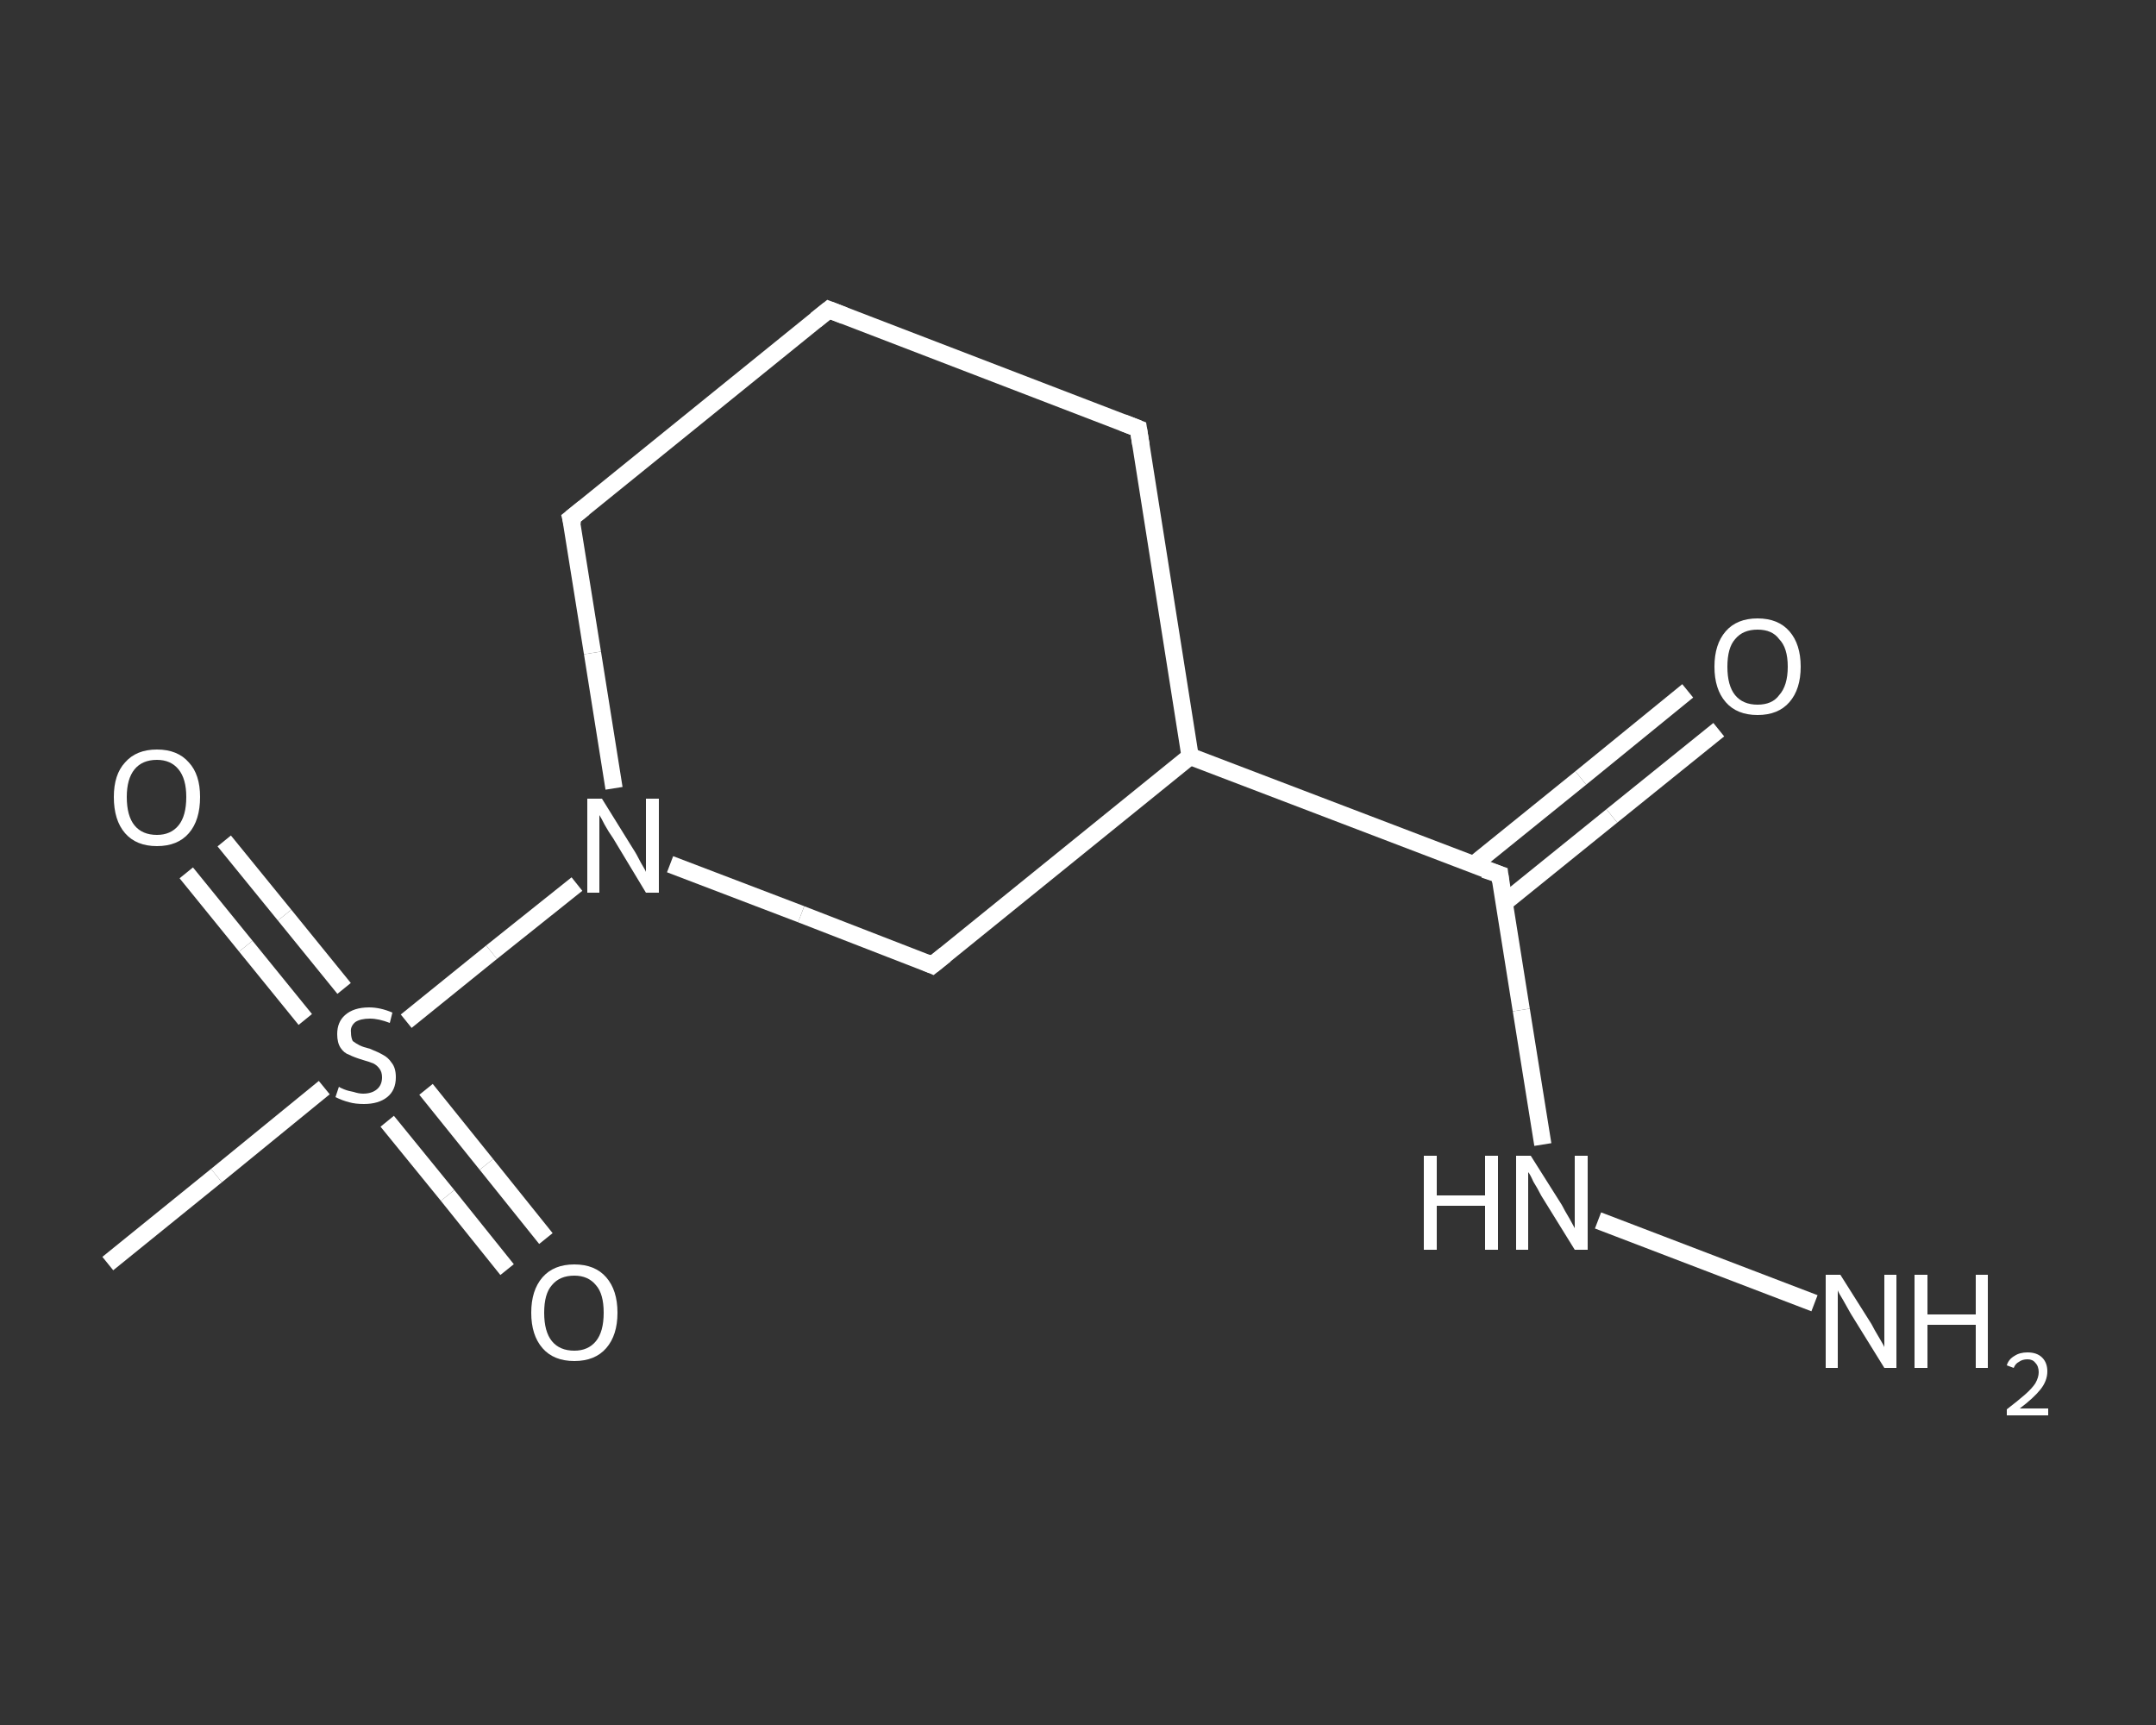<?xml version='1.0' encoding='iso-8859-1'?>
<svg version='1.1' baseProfile='full'
              xmlns='http://www.w3.org/2000/svg'
                      xmlns:rdkit='http://www.rdkit.org/xml'
                      xmlns:xlink='http://www.w3.org/1999/xlink'
                  xml:space='preserve'
width='250px' height='200px' viewBox='0 0 250 200'>
<rect x="0" y="0" width="250" height="200" fill="#333333" stroke="none"/>
<!-- END OF HEADER -->
<rect style='opacity:1.0;fill:transparent;stroke:none' width='250.0' height='200.0' x='0.0' y='0.0'> </rect>
<path class='bond-0 atom-0 atom-1' d='M 12.5,146.5 L 25.1,136.3' style='fill:none;fill-rule:evenodd;stroke:#FFFFFF;stroke-width:2.0px;stroke-linecap:butt;stroke-linejoin:miter;stroke-opacity:1' />
<path class='bond-0 atom-0 atom-1' d='M 25.1,136.3 L 37.6,126.1' style='fill:none;fill-rule:evenodd;stroke:#FFFFFF;stroke-width:2.0px;stroke-linecap:butt;stroke-linejoin:miter;stroke-opacity:1' />
<path class='bond-1 atom-1 atom-2' d='M 44.9,130.0 L 51.9,138.6' style='fill:none;fill-rule:evenodd;stroke:#FFFFFF;stroke-width:2.0px;stroke-linecap:butt;stroke-linejoin:miter;stroke-opacity:1' />
<path class='bond-1 atom-1 atom-2' d='M 51.9,138.6 L 58.8,147.2' style='fill:none;fill-rule:evenodd;stroke:#FFFFFF;stroke-width:2.0px;stroke-linecap:butt;stroke-linejoin:miter;stroke-opacity:1' />
<path class='bond-1 atom-1 atom-2' d='M 49.4,126.3 L 56.4,135.0' style='fill:none;fill-rule:evenodd;stroke:#FFFFFF;stroke-width:2.0px;stroke-linecap:butt;stroke-linejoin:miter;stroke-opacity:1' />
<path class='bond-1 atom-1 atom-2' d='M 56.4,135.0 L 63.3,143.6' style='fill:none;fill-rule:evenodd;stroke:#FFFFFF;stroke-width:2.0px;stroke-linecap:butt;stroke-linejoin:miter;stroke-opacity:1' />
<path class='bond-2 atom-1 atom-3' d='M 39.9,114.6 L 33.0,106.1' style='fill:none;fill-rule:evenodd;stroke:#FFFFFF;stroke-width:2.0px;stroke-linecap:butt;stroke-linejoin:miter;stroke-opacity:1' />
<path class='bond-2 atom-1 atom-3' d='M 33.0,106.1 L 26.0,97.5' style='fill:none;fill-rule:evenodd;stroke:#FFFFFF;stroke-width:2.0px;stroke-linecap:butt;stroke-linejoin:miter;stroke-opacity:1' />
<path class='bond-2 atom-1 atom-3' d='M 35.4,118.2 L 28.5,109.7' style='fill:none;fill-rule:evenodd;stroke:#FFFFFF;stroke-width:2.0px;stroke-linecap:butt;stroke-linejoin:miter;stroke-opacity:1' />
<path class='bond-2 atom-1 atom-3' d='M 28.5,109.7 L 21.6,101.2' style='fill:none;fill-rule:evenodd;stroke:#FFFFFF;stroke-width:2.0px;stroke-linecap:butt;stroke-linejoin:miter;stroke-opacity:1' />
<path class='bond-3 atom-1 atom-4' d='M 47.1,118.4 L 57.0,110.4' style='fill:none;fill-rule:evenodd;stroke:#FFFFFF;stroke-width:2.0px;stroke-linecap:butt;stroke-linejoin:miter;stroke-opacity:1' />
<path class='bond-3 atom-1 atom-4' d='M 57.0,110.4 L 66.9,102.5' style='fill:none;fill-rule:evenodd;stroke:#FFFFFF;stroke-width:2.0px;stroke-linecap:butt;stroke-linejoin:miter;stroke-opacity:1' />
<path class='bond-4 atom-4 atom-5' d='M 71.2,91.4 L 68.7,75.7' style='fill:none;fill-rule:evenodd;stroke:#FFFFFF;stroke-width:2.0px;stroke-linecap:butt;stroke-linejoin:miter;stroke-opacity:1' />
<path class='bond-4 atom-4 atom-5' d='M 68.7,75.7 L 66.2,60.1' style='fill:none;fill-rule:evenodd;stroke:#FFFFFF;stroke-width:2.0px;stroke-linecap:butt;stroke-linejoin:miter;stroke-opacity:1' />
<path class='bond-5 atom-5 atom-6' d='M 66.2,60.1 L 96.1,35.9' style='fill:none;fill-rule:evenodd;stroke:#FFFFFF;stroke-width:2.0px;stroke-linecap:butt;stroke-linejoin:miter;stroke-opacity:1' />
<path class='bond-6 atom-6 atom-7' d='M 96.1,35.9 L 132.0,49.7' style='fill:none;fill-rule:evenodd;stroke:#FFFFFF;stroke-width:2.0px;stroke-linecap:butt;stroke-linejoin:miter;stroke-opacity:1' />
<path class='bond-7 atom-7 atom-8' d='M 132.0,49.7 L 138.0,87.7' style='fill:none;fill-rule:evenodd;stroke:#FFFFFF;stroke-width:2.0px;stroke-linecap:butt;stroke-linejoin:miter;stroke-opacity:1' />
<path class='bond-8 atom-8 atom-9' d='M 138.0,87.7 L 173.9,101.4' style='fill:none;fill-rule:evenodd;stroke:#FFFFFF;stroke-width:2.0px;stroke-linecap:butt;stroke-linejoin:miter;stroke-opacity:1' />
<path class='bond-9 atom-9 atom-10' d='M 174.4,104.7 L 186.9,94.6' style='fill:none;fill-rule:evenodd;stroke:#FFFFFF;stroke-width:2.0px;stroke-linecap:butt;stroke-linejoin:miter;stroke-opacity:1' />
<path class='bond-9 atom-9 atom-10' d='M 186.9,94.6 L 199.3,84.6' style='fill:none;fill-rule:evenodd;stroke:#FFFFFF;stroke-width:2.0px;stroke-linecap:butt;stroke-linejoin:miter;stroke-opacity:1' />
<path class='bond-9 atom-9 atom-10' d='M 170.8,100.3 L 183.3,90.2' style='fill:none;fill-rule:evenodd;stroke:#FFFFFF;stroke-width:2.0px;stroke-linecap:butt;stroke-linejoin:miter;stroke-opacity:1' />
<path class='bond-9 atom-9 atom-10' d='M 183.3,90.2 L 195.7,80.1' style='fill:none;fill-rule:evenodd;stroke:#FFFFFF;stroke-width:2.0px;stroke-linecap:butt;stroke-linejoin:miter;stroke-opacity:1' />
<path class='bond-10 atom-9 atom-11' d='M 173.9,101.4 L 176.4,117.1' style='fill:none;fill-rule:evenodd;stroke:#FFFFFF;stroke-width:2.0px;stroke-linecap:butt;stroke-linejoin:miter;stroke-opacity:1' />
<path class='bond-10 atom-9 atom-11' d='M 176.4,117.1 L 178.9,132.7' style='fill:none;fill-rule:evenodd;stroke:#FFFFFF;stroke-width:2.0px;stroke-linecap:butt;stroke-linejoin:miter;stroke-opacity:1' />
<path class='bond-11 atom-11 atom-12' d='M 185.3,141.5 L 210.4,151.1' style='fill:none;fill-rule:evenodd;stroke:#FFFFFF;stroke-width:2.0px;stroke-linecap:butt;stroke-linejoin:miter;stroke-opacity:1' />
<path class='bond-12 atom-8 atom-13' d='M 138.0,87.7 L 108.1,111.9' style='fill:none;fill-rule:evenodd;stroke:#FFFFFF;stroke-width:2.0px;stroke-linecap:butt;stroke-linejoin:miter;stroke-opacity:1' />
<path class='bond-13 atom-13 atom-4' d='M 108.1,111.9 L 92.9,106.0' style='fill:none;fill-rule:evenodd;stroke:#FFFFFF;stroke-width:2.0px;stroke-linecap:butt;stroke-linejoin:miter;stroke-opacity:1' />
<path class='bond-13 atom-13 atom-4' d='M 92.9,106.0 L 77.7,100.2' style='fill:none;fill-rule:evenodd;stroke:#FFFFFF;stroke-width:2.0px;stroke-linecap:butt;stroke-linejoin:miter;stroke-opacity:1' />
<path d='M 66.4,60.9 L 66.2,60.1 L 67.7,58.9' style='fill:none;stroke:#FFFFFF;stroke-width:2.0px;stroke-linecap:butt;stroke-linejoin:miter;stroke-opacity:1;' />
<path d='M 94.6,37.1 L 96.1,35.9 L 97.9,36.6' style='fill:none;stroke:#FFFFFF;stroke-width:2.0px;stroke-linecap:butt;stroke-linejoin:miter;stroke-opacity:1;' />
<path d='M 130.2,49.0 L 132.0,49.7 L 132.3,51.6' style='fill:none;stroke:#FFFFFF;stroke-width:2.0px;stroke-linecap:butt;stroke-linejoin:miter;stroke-opacity:1;' />
<path d='M 172.1,100.8 L 173.9,101.4 L 174.0,102.2' style='fill:none;stroke:#FFFFFF;stroke-width:2.0px;stroke-linecap:butt;stroke-linejoin:miter;stroke-opacity:1;' />
<path d='M 109.6,110.7 L 108.1,111.9 L 107.4,111.6' style='fill:none;stroke:#FFFFFF;stroke-width:2.0px;stroke-linecap:butt;stroke-linejoin:miter;stroke-opacity:1;' />
<path class='atom-1' d='M 39.3 126.0
Q 39.4 126.1, 39.9 126.3
Q 40.4 126.5, 41.0 126.6
Q 41.6 126.8, 42.1 126.8
Q 43.1 126.8, 43.7 126.3
Q 44.3 125.8, 44.3 124.9
Q 44.3 124.3, 44.0 123.9
Q 43.7 123.5, 43.3 123.3
Q 42.8 123.1, 42.1 122.9
Q 41.1 122.6, 40.5 122.3
Q 39.9 122.1, 39.5 121.5
Q 39.1 120.9, 39.1 119.9
Q 39.1 118.5, 40.0 117.7
Q 41.0 116.8, 42.8 116.8
Q 44.1 116.8, 45.5 117.4
L 45.2 118.6
Q 43.9 118.1, 42.9 118.1
Q 41.8 118.1, 41.2 118.5
Q 40.6 119.0, 40.7 119.7
Q 40.7 120.3, 40.9 120.7
Q 41.3 121.0, 41.7 121.2
Q 42.1 121.4, 42.9 121.6
Q 43.9 122.0, 44.4 122.3
Q 45.0 122.6, 45.4 123.2
Q 45.9 123.8, 45.9 124.9
Q 45.9 126.4, 44.9 127.2
Q 43.9 128.0, 42.2 128.0
Q 41.2 128.0, 40.5 127.8
Q 39.7 127.6, 38.9 127.2
L 39.3 126.0
' fill='#FFFFFF'/>
<path class='atom-2' d='M 61.6 152.2
Q 61.6 149.6, 62.9 148.1
Q 64.2 146.6, 66.6 146.6
Q 69.0 146.6, 70.3 148.1
Q 71.6 149.6, 71.6 152.2
Q 71.6 154.8, 70.3 156.3
Q 69.0 157.8, 66.6 157.8
Q 64.2 157.8, 62.9 156.3
Q 61.6 154.8, 61.6 152.2
M 66.6 156.6
Q 68.2 156.6, 69.1 155.5
Q 70.0 154.4, 70.0 152.2
Q 70.0 150.0, 69.1 149.0
Q 68.2 147.9, 66.6 147.9
Q 64.9 147.9, 64.0 149.0
Q 63.1 150.0, 63.1 152.2
Q 63.1 154.4, 64.0 155.5
Q 64.9 156.6, 66.6 156.6
' fill='#FFFFFF'/>
<path class='atom-3' d='M 13.2 92.4
Q 13.2 89.8, 14.5 88.4
Q 15.8 86.9, 18.2 86.9
Q 20.6 86.9, 21.9 88.4
Q 23.2 89.8, 23.2 92.4
Q 23.2 95.1, 21.9 96.6
Q 20.6 98.1, 18.2 98.1
Q 15.8 98.1, 14.5 96.6
Q 13.2 95.1, 13.2 92.4
M 18.2 96.8
Q 19.8 96.8, 20.7 95.7
Q 21.6 94.6, 21.6 92.4
Q 21.6 90.3, 20.7 89.2
Q 19.8 88.1, 18.2 88.1
Q 16.5 88.1, 15.6 89.2
Q 14.7 90.3, 14.7 92.4
Q 14.7 94.6, 15.6 95.7
Q 16.5 96.8, 18.2 96.8
' fill='#FFFFFF'/>
<path class='atom-4' d='M 69.8 92.6
L 73.4 98.4
Q 73.8 99.0, 74.3 100.0
Q 74.9 101.0, 74.9 101.1
L 74.9 92.6
L 76.4 92.6
L 76.4 103.5
L 74.9 103.5
L 71.1 97.2
Q 70.6 96.5, 70.1 95.6
Q 69.7 94.8, 69.5 94.5
L 69.5 103.5
L 68.1 103.5
L 68.1 92.6
L 69.8 92.6
' fill='#FFFFFF'/>
<path class='atom-10' d='M 198.8 77.3
Q 198.8 74.7, 200.1 73.2
Q 201.4 71.7, 203.8 71.7
Q 206.2 71.7, 207.5 73.2
Q 208.8 74.7, 208.8 77.3
Q 208.8 79.9, 207.5 81.4
Q 206.2 82.9, 203.8 82.9
Q 201.4 82.9, 200.1 81.4
Q 198.8 79.9, 198.8 77.3
M 203.8 81.7
Q 205.5 81.7, 206.3 80.6
Q 207.3 79.5, 207.3 77.3
Q 207.3 75.1, 206.3 74.1
Q 205.5 73.0, 203.8 73.0
Q 202.1 73.0, 201.2 74.1
Q 200.3 75.1, 200.3 77.3
Q 200.3 79.5, 201.2 80.6
Q 202.1 81.7, 203.8 81.7
' fill='#FFFFFF'/>
<path class='atom-11' d='M 165.1 134.0
L 166.6 134.0
L 166.6 138.6
L 172.2 138.6
L 172.2 134.0
L 173.7 134.0
L 173.7 144.9
L 172.2 144.9
L 172.2 139.8
L 166.6 139.8
L 166.6 144.9
L 165.1 144.9
L 165.1 134.0
' fill='#FFFFFF'/>
<path class='atom-11' d='M 177.5 134.0
L 181.1 139.7
Q 181.4 140.3, 182.0 141.3
Q 182.6 142.4, 182.6 142.4
L 182.6 134.0
L 184.1 134.0
L 184.1 144.9
L 182.6 144.9
L 178.7 138.6
Q 178.3 137.8, 177.8 137.0
Q 177.4 136.1, 177.2 135.9
L 177.2 144.9
L 175.8 144.9
L 175.8 134.0
L 177.5 134.0
' fill='#FFFFFF'/>
<path class='atom-12' d='M 213.4 147.8
L 217.0 153.5
Q 217.3 154.1, 217.9 155.1
Q 218.5 156.1, 218.5 156.2
L 218.5 147.8
L 219.9 147.8
L 219.9 158.6
L 218.5 158.6
L 214.6 152.3
Q 214.2 151.6, 213.7 150.7
Q 213.2 149.9, 213.1 149.6
L 213.1 158.6
L 211.7 158.6
L 211.7 147.8
L 213.4 147.8
' fill='#FFFFFF'/>
<path class='atom-12' d='M 222.0 147.8
L 223.5 147.8
L 223.5 152.4
L 229.1 152.4
L 229.1 147.8
L 230.5 147.8
L 230.5 158.6
L 229.1 158.6
L 229.1 153.6
L 223.5 153.6
L 223.5 158.6
L 222.0 158.6
L 222.0 147.8
' fill='#FFFFFF'/>
<path class='atom-12' d='M 232.7 158.3
Q 232.9 157.6, 233.6 157.2
Q 234.2 156.8, 235.1 156.8
Q 236.2 156.8, 236.8 157.4
Q 237.4 158.0, 237.4 159.0
Q 237.4 160.1, 236.6 161.1
Q 235.8 162.1, 234.2 163.3
L 237.5 163.3
L 237.5 164.1
L 232.7 164.1
L 232.7 163.4
Q 234.0 162.4, 234.8 161.7
Q 235.6 161.0, 236.0 160.4
Q 236.4 159.7, 236.4 159.1
Q 236.4 158.4, 236.0 158.0
Q 235.7 157.6, 235.1 157.6
Q 234.5 157.6, 234.1 157.9
Q 233.7 158.1, 233.5 158.6
L 232.7 158.3
' fill='#FFFFFF'/>
</svg>
